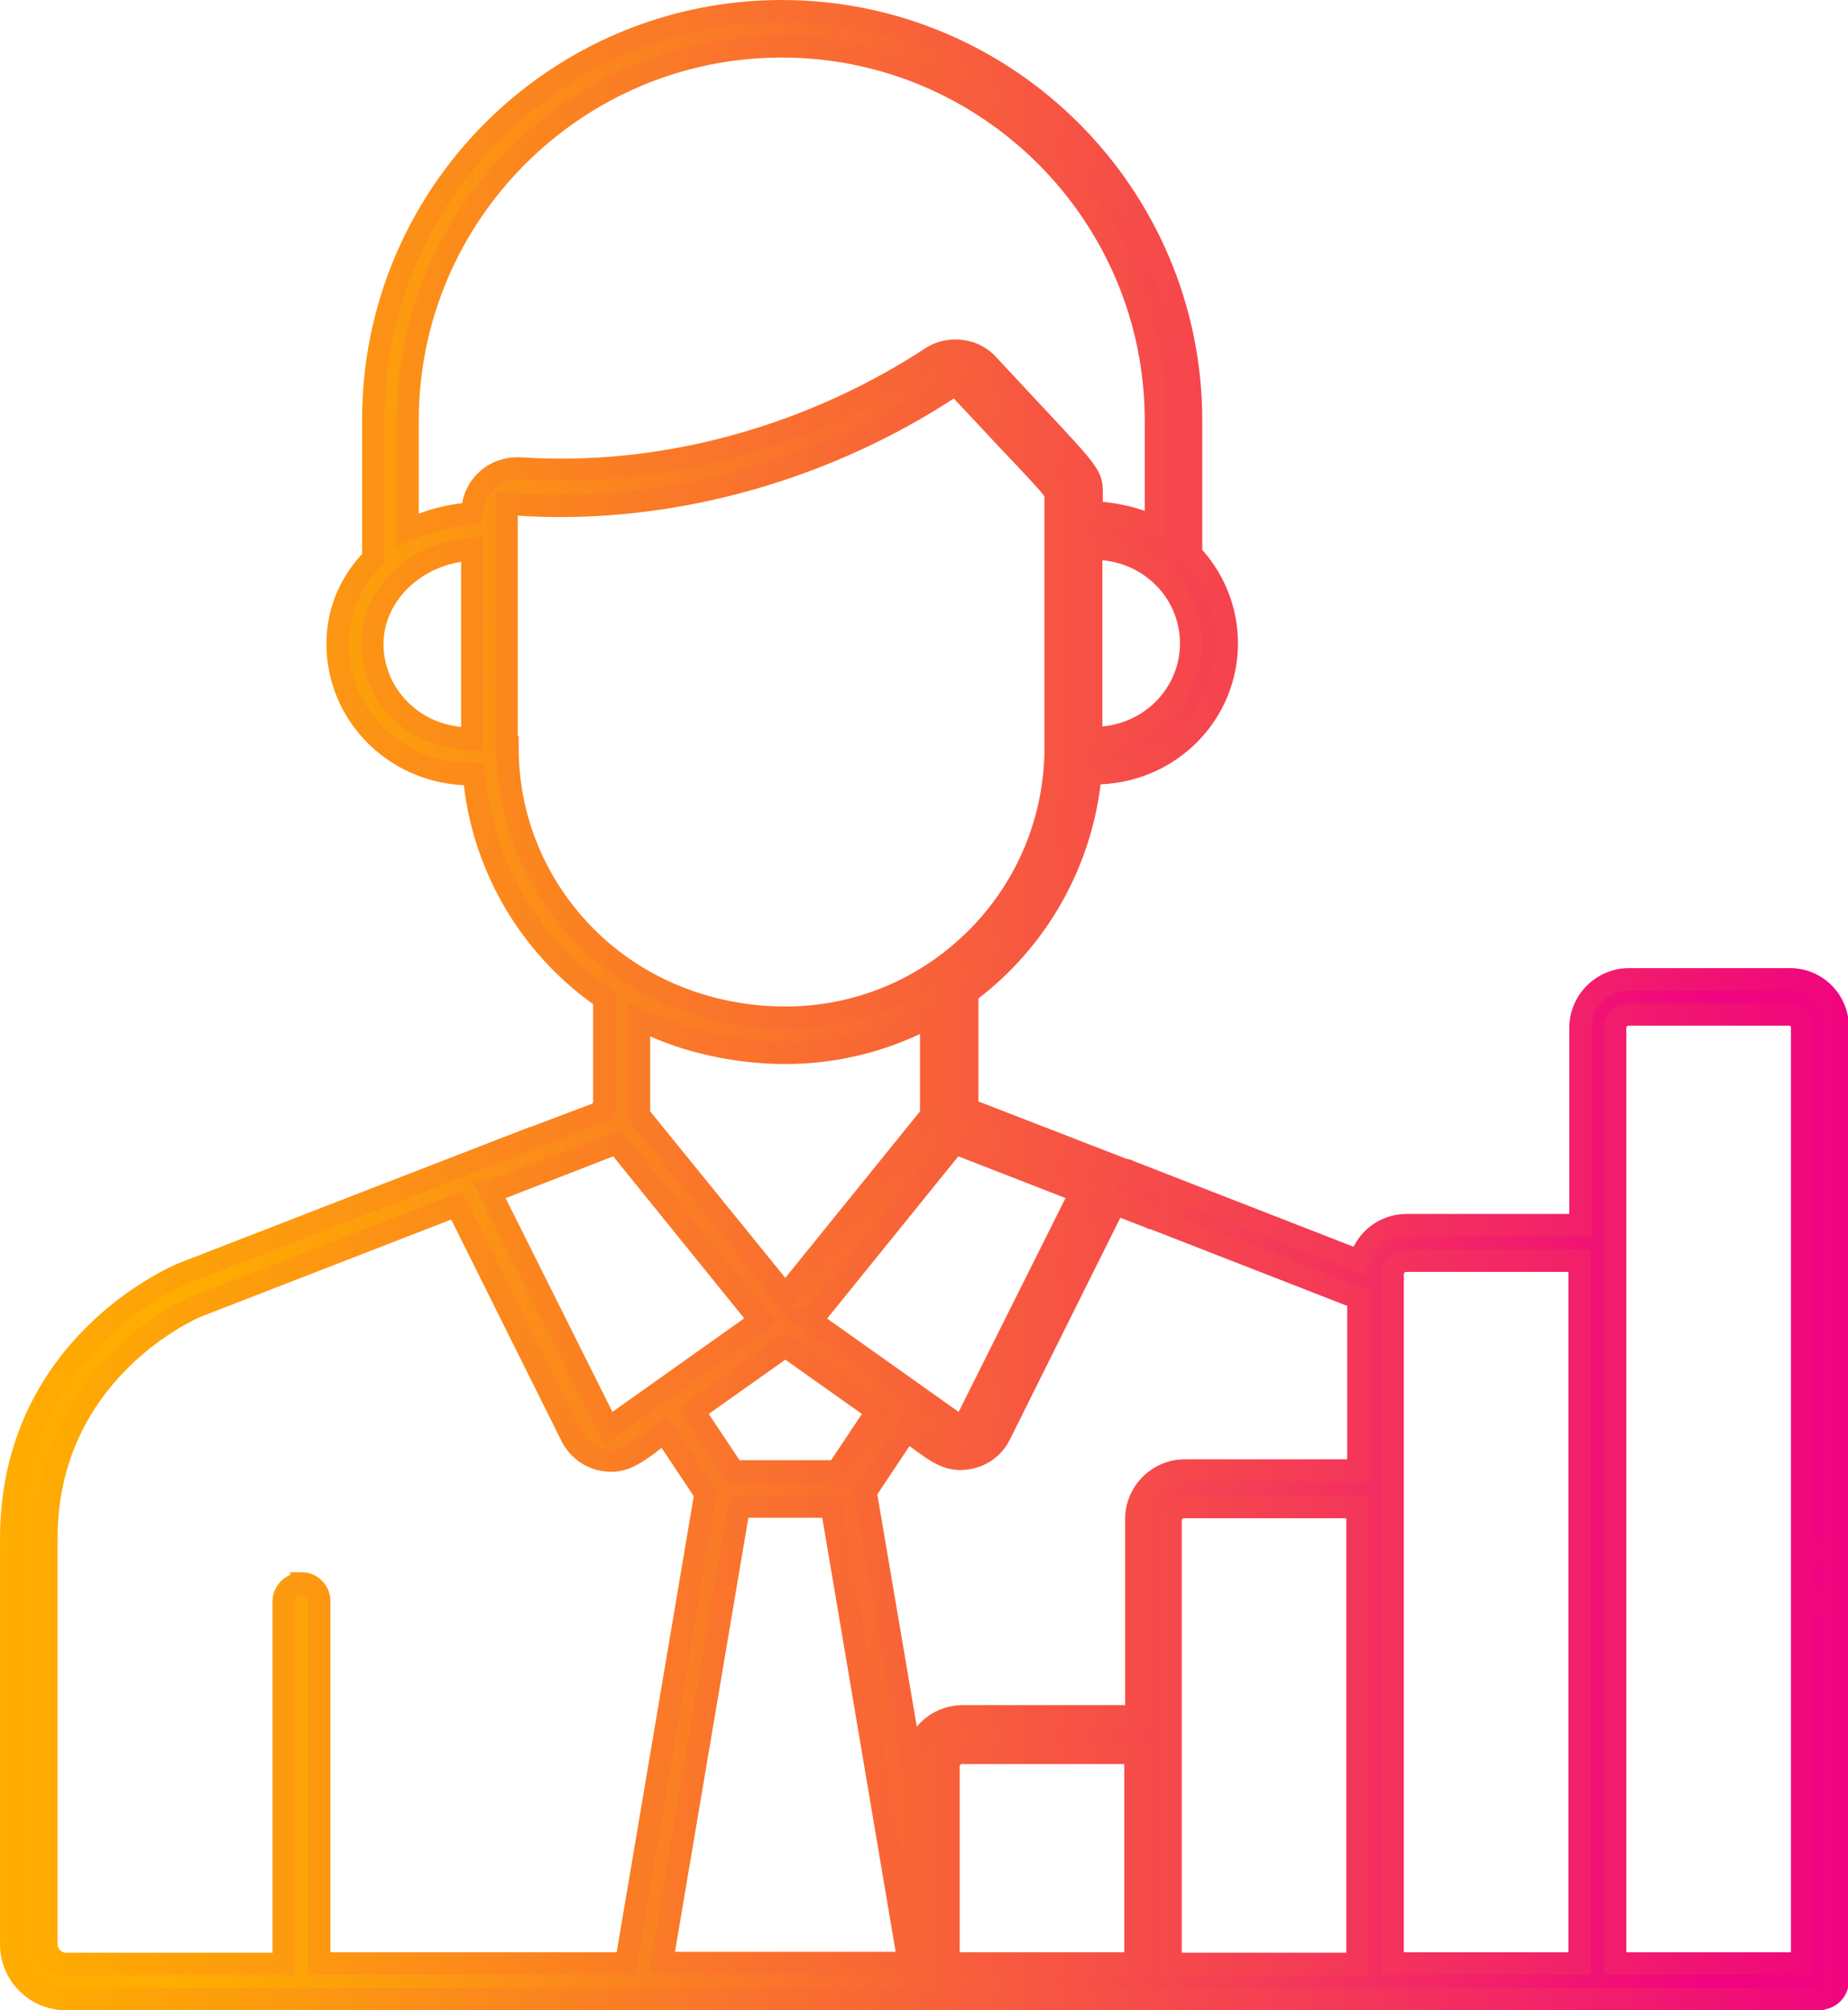 <?xml version="1.0" encoding="UTF-8"?>
<svg xmlns="http://www.w3.org/2000/svg" xmlns:xlink="http://www.w3.org/1999/xlink" version="1.1" viewBox="0 0 41.44 45.06">
  <defs>
    <style>
      .cls-1 {
        fill: url(#linear-gradient);
        stroke: url(#linear-gradient-2);
        stroke-miterlimit: 10;
        stroke-width: .5px;
      }
    </style>
    <linearGradient id="linear-gradient" x1="3.92" y1="10.03" x2="38.36" y2="10.03" gradientTransform="translate(0 32.56) scale(1 -1)" gradientUnits="userSpaceOnUse">
      <stop offset="0" stop-color="#ffad00"/>
      <stop offset=".15" stop-color="#fd9b0e"/>
      <stop offset=".45" stop-color="#f96b32"/>
      <stop offset=".86" stop-color="#f21f6b"/>
      <stop offset="1" stop-color="#f0047f"/>
    </linearGradient>
    <linearGradient id="linear-gradient-2" x1="0" y1="22.53" x2="41.44" y2="22.53" gradientTransform="matrix(1,0,0,1,0,0)" xlink:href="#linear-gradient"/>
  </defs>
  <!-- Generator: Adobe Illustrator 28.7.1, SVG Export Plug-In . SVG Version: 1.2.0 Build 142)  -->
  <g>
    <g id="Layer_1">
      <path class="cls-1" d="M40.8,44.81c-14.54,0-18.05,0-21.44,0-3.18,0-6.18,0-17.88,0-.68,0-1.23-.55-1.23-1.23v-9.09c0-4.31,3.68-5.87,3.84-5.94.05-.02,9.28-3.6,9.29-3.6l.17-.07v-2.5l-.11-.08c-1.55-1.11-2.57-2.83-2.79-4.73l-.03-.22h-.22c-1.59-.08-2.83-1.36-2.83-2.92,0-.68.25-1.32.73-1.84l.07-.08v-3.07C8.35,4.37,12.47.25,17.53.25s9.18,4.12,9.18,9.18v3l.07.07c.47.53.73,1.21.73,1.92,0,1.56-1.24,2.84-2.83,2.91h-.22s-.03.23-.03.23c-.22,1.82-1.18,3.5-2.64,4.62l-.1.08v2.6l4.39,1.7c.2.08.31.31.23.51-.06.15-.2.25-.37.25-.05,0-.1,0-.14-.03l-.8-.31-2.58,5.18c-.13.26-.36.44-.64.51-.09.02-.17.03-.25.03-.32,0-.56-.18-.84-.38-.04-.03-.09-.07-.14-.1l-.22-.16-.92,1.38.99,5.82.37-.42c.21-.24.51-.37.82-.37h3.89v-4.42c0-.6.49-1.09,1.09-1.09h3.89v-3.86l-5.44-2.12c-.1-.04-.18-.11-.22-.21s-.04-.2,0-.3c.06-.15.21-.25.37-.25.05,0,.1,0,.14.03l5.16,2.01.11-.21c.19-.37.56-.59.97-.59h3.89v-4.42c0-.6.49-1.09,1.09-1.09h3.61c.59,0,1.07.48,1.07,1.07v12.49c0,.22-.18.4-.4.4s-.4-.18-.4-.4v-12.49c0-.15-.13-.28-.28-.28h-3.61c-.16,0-.3.13-.3.3v20.97h4.19v-8.85c0-.22.18-.4.4-.4s.4.18.4.4v9.24c0,.22-.18.4-.4.4h0ZM31.53,28.26c-.16,0-.3.13-.3.3v15.45h4.19v-15.75h-3.89,0ZM26.55,33.78c-.16,0-.3.13-.3.3v9.94h4.19v-10.24h-3.89,0ZM21.57,39.29c-.16,0-.3.13-.3.3v4.42h4.19v-4.72h-3.89,0ZM14.84,44h5.54l-1.73-10.23h-2.08l-1.73,10.23h0ZM6.76,35.49c.22,0,.4.18.4.4v8.12h6.88l1.78-10.53-.92-1.38-.22.16s-.09.06-.13.1c-.29.21-.53.38-.84.38-.08,0-.16-.01-.25-.03-.28-.07-.51-.26-.64-.51l-2.58-5.18-5.85,2.27c-.14.06-3.35,1.47-3.35,5.2v9.09c0,.24.2.44.44.44h4.88v-8.12c0-.22.18-.4.4-.4h0ZM15.55,31.63l.9,1.35h2.32l.9-1.35-2.06-1.46-2.06,1.46h0ZM10.99,26.72l2.65,5.3,3.41-2.42-3.22-3.98-2.83,1.1h0ZM18.18,29.6l3.41,2.42,2.65-5.3-2.83-1.1-3.22,3.98h0ZM14.33,25l3.28,4.04,3.27-4.04v-2.22l-.38.18c-.89.42-1.89.64-2.88.64s-2.03-.2-2.92-.59l-.37-.16v2.14h0ZM11.38,16.75c0,1.59.61,3.08,1.73,4.22,1.16,1.18,2.77,1.84,4.51,1.84,1.58,0,3.08-.61,4.22-1.72,1.14-1.11,1.79-2.6,1.83-4.19,0-.06,0-.07,0-.07,0-.03,0-.75,0-2.18v-3.62l-.06-.07c-.12-.16-.44-.5-1.02-1.11-.28-.3-.61-.65-1.01-1.08l-.15-.16-.19.12c-2.6,1.69-5.68,2.61-8.68,2.61-.31,0-.62-.01-.92-.03l-.28-.02v5.46h0ZM24.47,16.56l.29-.03c1.11-.11,1.95-1.02,1.95-2.11s-.84-2-1.95-2.11l-.29-.03v4.28ZM10.28,12.35c-1.1.18-1.93,1.07-1.93,2.08,0,1.09.84,2,1.95,2.11l.29.03v-4.27l-.31.05h0ZM17.53,1.04c-4.62,0-8.39,3.76-8.39,8.39v2.45l.36-.14c.27-.1.59-.18.87-.21l.2-.02.04-.2c.09-.47.5-.81.98-.81.02,0,.05,0,.07,0,.31.02.62.03.94.03,2.86,0,5.8-.89,8.28-2.51.16-.11.35-.16.55-.16.28,0,.54.11.73.32.38.41.7.75.97,1.04,1.35,1.44,1.35,1.45,1.35,1.85v.43h.25c.29.03.57.09.84.18l.35.13v-2.38c0-4.62-3.76-8.39-8.39-8.39h0Z"/>
    </g>
  </g>
</svg>